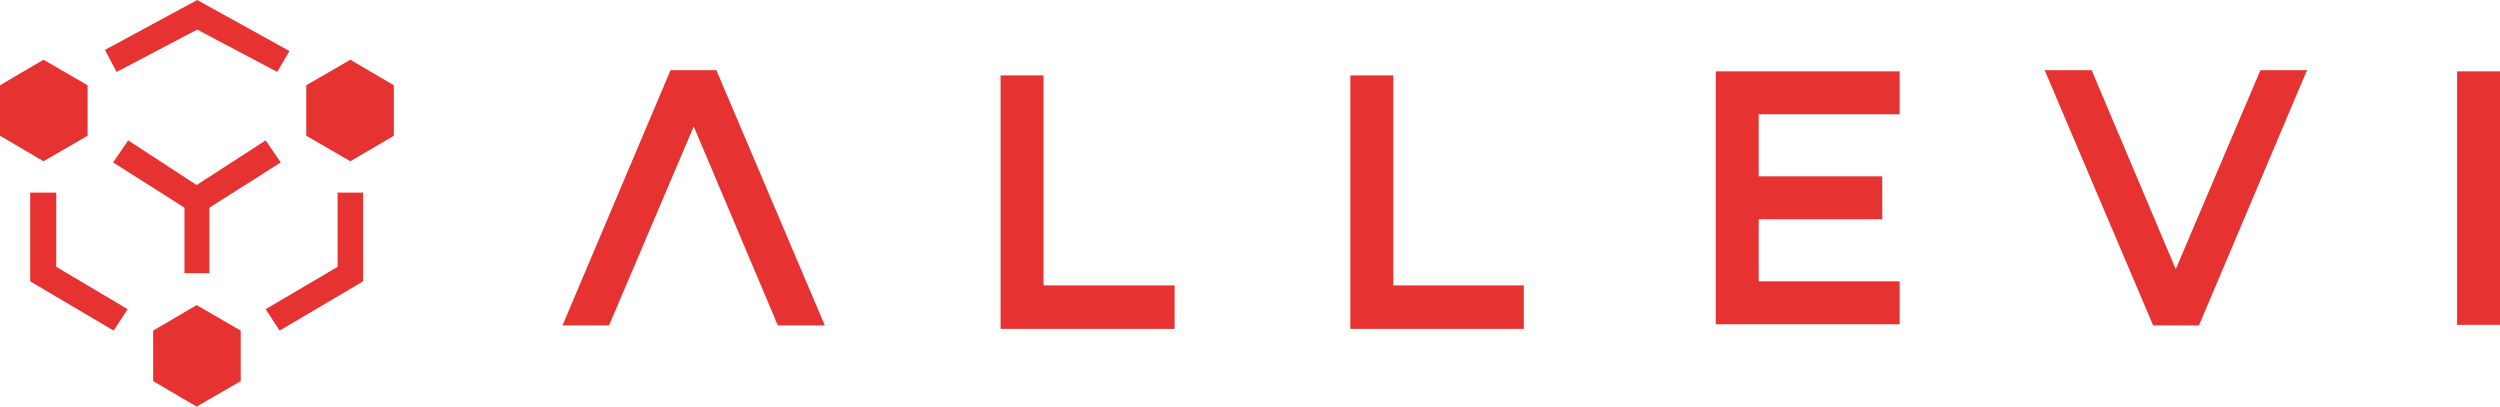 <?xml version="1.0" encoding="UTF-8"?> <!-- Generator: Adobe Illustrator 24.0.1, SVG Export Plug-In . SVG Version: 6.00 Build 0) --> <svg xmlns="http://www.w3.org/2000/svg" xmlns:xlink="http://www.w3.org/1999/xlink" id="Layer_1" x="0px" y="0px" width="431px" height="70.1px" viewBox="0 0 431 70.1" style="enable-background:new 0 0 431 70.1;" xml:space="preserve"> <style type="text/css"> .st0{fill:#E63231;} </style> <rect x="423.6" y="12.3" class="st0" width="7.4" height="43.7"></rect> <polygon class="st0" points="262.7,49.2 262.7,56.7 232.8,56.7 232.8,13 240.2,13 240.2,49.2 "></polygon> <polygon class="st0" points="202.5,49.2 202.5,56.7 172.5,56.7 172.5,13 179.9,13 179.9,49.2 "></polygon> <polygon class="st0" points="303.2,19.7 303.2,30.4 324.5,30.4 324.5,37.8 303.2,37.8 303.2,48.5 327.5,48.5 327.5,55.9 295.8,55.9 295.8,12.3 327.5,12.3 327.5,19.7 "></polygon> <polygon class="st0" points="142.2,56.1 134.1,56.1 119.6,21.8 105,56.1 97,56.1 97.1,55.8 115.6,12.1 123.5,12.1 "></polygon> <polygon class="st0" points="352.5,12.1 360.6,12.1 375.1,46.4 389.7,12.1 397.8,12.1 397.6,12.4 379.1,56.1 371.2,56.1 "></polygon> <polygon class="st0" points="33.9,70.1 26.4,65.7 26.4,57 33.9,52.6 41.5,57 41.5,65.7 "></polygon> <polygon class="st0" points="62.6,33.2 58.2,33.2 58.2,46 45.8,53.3 48.2,57 62.6,48.5 "></polygon> <polygon class="st0" points="5.2,33.2 9.7,33.2 9.7,46 22,53.3 19.6,57 5.2,48.5 "></polygon> <polygon class="st0" points="22.1,24.2 19.5,28 31.8,35.8 31.8,47.1 36.1,47.1 36.1,35.8 48.4,28 45.8,24.2 33.9,31.9 "></polygon> <polygon class="st0" points="60.4,27.8 52.8,23.4 52.8,14.7 60.4,10.3 67.9,14.7 67.9,23.4 "></polygon> <polygon class="st0" points="18.1,8.6 20.1,12.4 34,5.1 47.8,12.4 49.9,8.8 34,0 "></polygon> <polygon class="st0" points="7.5,27.8 0,23.4 0,14.7 7.5,10.3 15.1,14.7 15.1,23.4 "></polygon> </svg> 